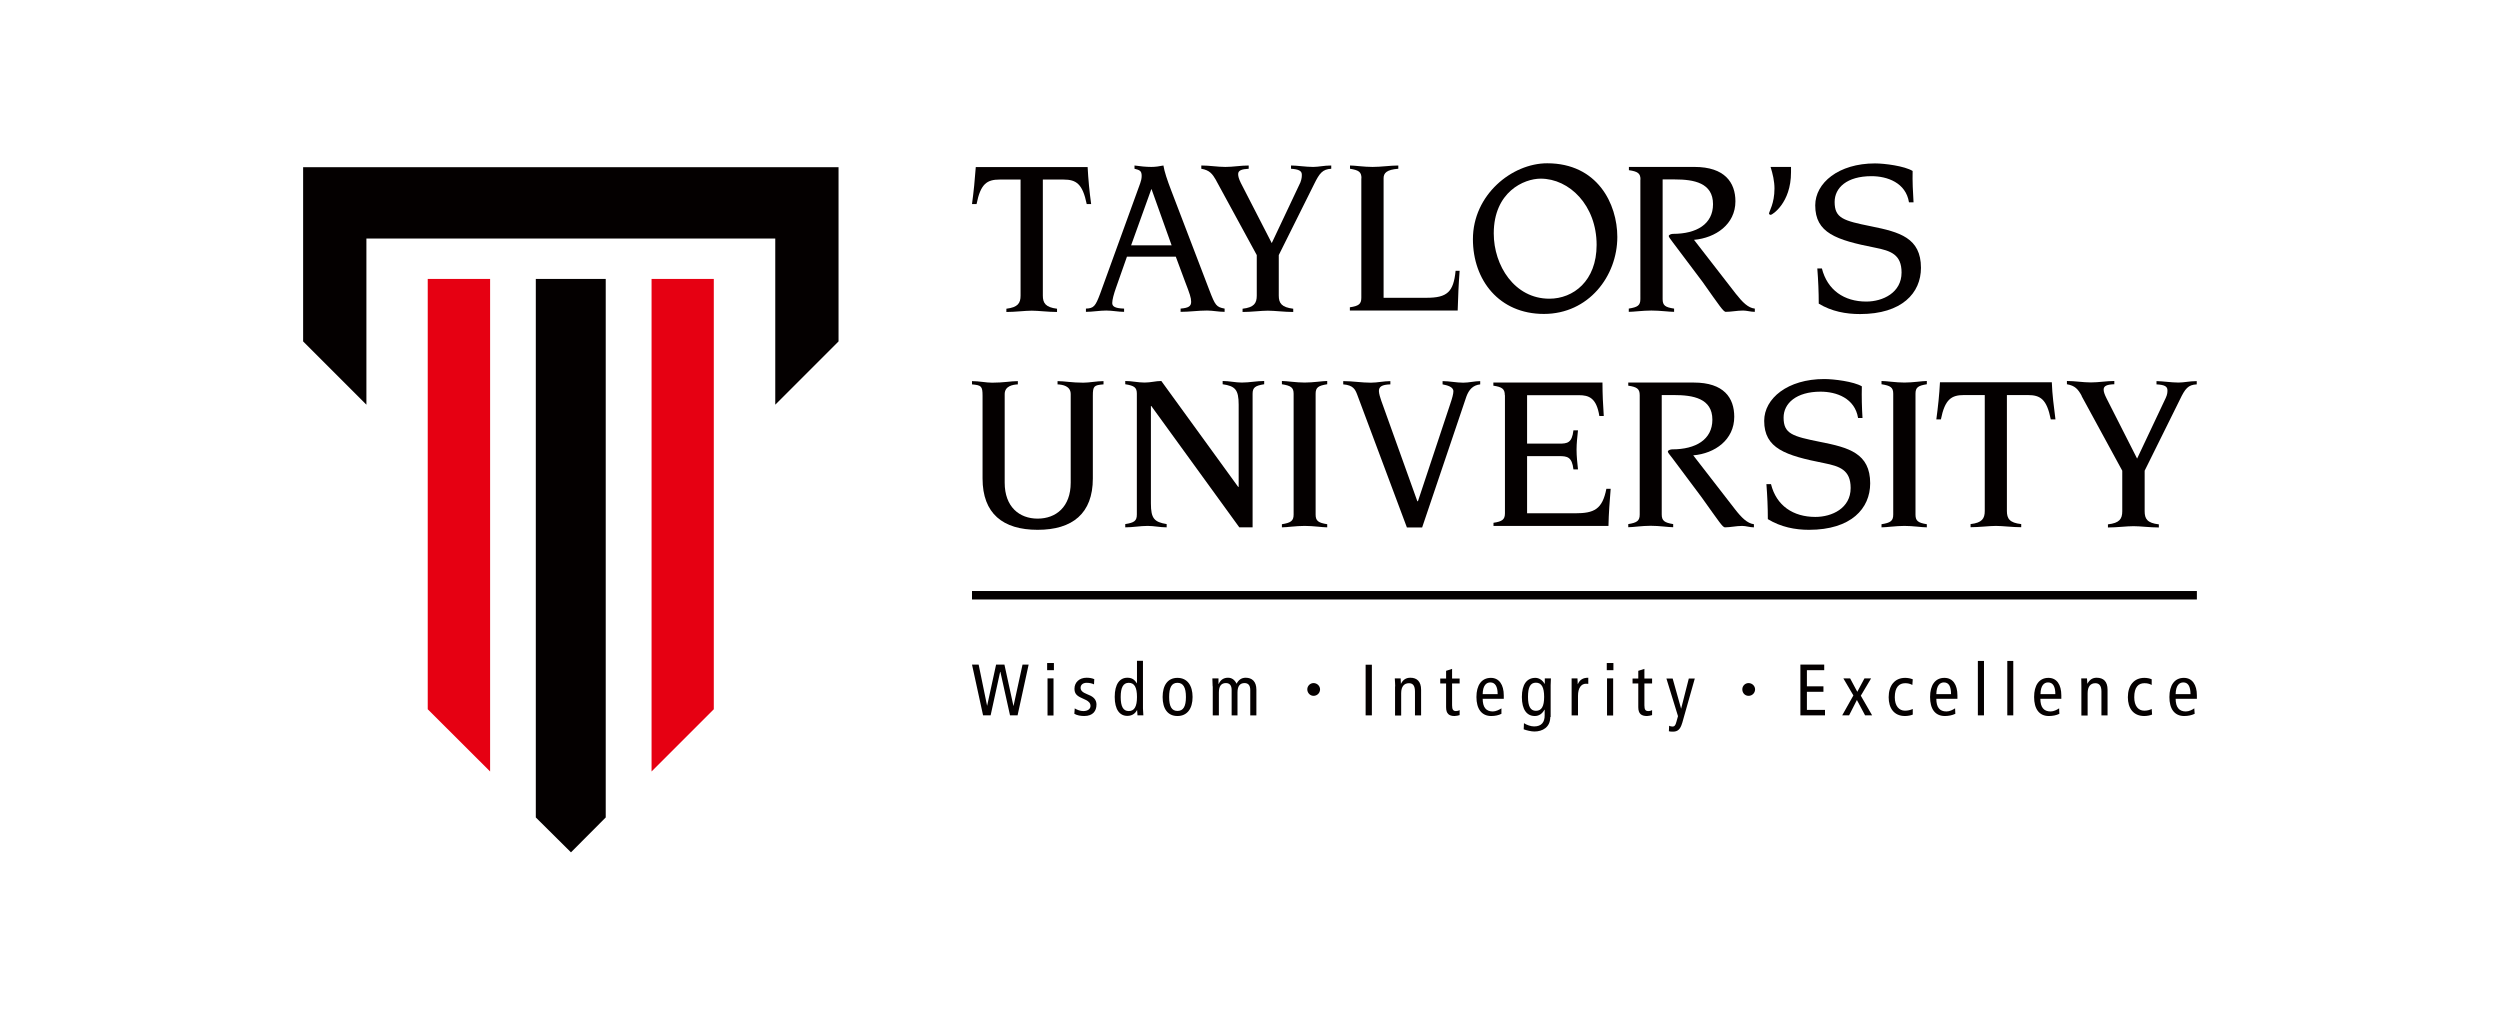 <svg xmlns="http://www.w3.org/2000/svg" id="_&#x56FE;&#x5C42;_1" data-name="&#x56FE;&#x5C42; 1" viewBox="0 0 192 78"><defs><style>      .cls-1 {        fill: #040000;      }      .cls-2 {        fill: #e60012;      }    </style></defs><g id="TU"><g id="Text"><path class="cls-1" d="M144.5,40.26c.69-.11,.9-.25,.9-.74v-9.28c0-.49-.21-.62-.9-.73v-.25c.38,0,1.09,.12,1.76,.12s1.35-.12,1.72-.12v.25c-.67,.11-.87,.24-.87,.73v9.28c0,.49,.2,.63,.87,.74v.24c-.37,0-1.07-.11-1.72-.11s-1.38,.11-1.76,.11v-.24Z"></path><path class="cls-1" d="M152.43,30.34h-1.59c-.97,0-1.47,.32-1.78,1.87h-.35c.13-.96,.23-1.9,.28-2.85h8.59c.03,.95,.16,1.88,.28,2.85h-.36c-.31-1.56-.8-1.87-1.77-1.87h-1.6v8.9c0,.59,.2,.91,1.1,1.01v.24c-.68,0-1.42-.1-1.94-.1s-1.28,.1-1.95,.1v-.24c.88-.1,1.09-.42,1.09-1.01v-8.9Z"></path><path class="cls-1" d="M159.87,30.39c-.28-.5-.5-.77-1.13-.88v-.25c.62,0,1.23,.11,1.84,.11s1.19-.11,1.8-.11v.25c-.56,.02-.82,.12-.82,.41,0,.16,.06,.35,.22,.67l2.35,4.63,2.2-4.66c.13-.28,.13-.45,.13-.59,0-.3-.24-.42-.84-.45v-.25c.44,0,1.15,.11,1.69,.11,.43,0,.84-.11,1.4-.11v.25c-.66,.03-.89,.32-1.3,1.18l-2.7,5.45v3.11c0,.59,.2,.91,1.09,1.01v.24c-.67,0-1.42-.1-1.95-.1s-1.27,.1-1.96,.1v-.24c.89-.1,1.1-.42,1.1-1.01v-3.11l-3.13-5.75Z"></path><path class="cls-1" d="M137.55,12.82v.41c0,2.38-1.46,3.27-1.55,3.27-.07,0-.14-.05-.14-.09,0-.17,.42-.77,.42-1.93,0-.56-.13-1.12-.3-1.66h1.58Z"></path><rect class="cls-1" x="74.65" y="45.39" width="94.07" height=".65"></rect><polygon class="cls-1" points="74.65 51.04 75.16 51.04 75.81 54.21 75.81 54.21 76.5 51.04 77.14 51.04 77.83 54.21 77.84 54.21 78.53 51.04 79 51.04 78.15 54.94 77.57 54.94 76.83 51.6 76.81 51.6 76.08 54.94 75.5 54.94 74.65 51.04"></polygon><path class="cls-1" d="M80.94,51.47h-.52v-.55h.52v.55Zm-.49,.63h.46v2.85h-.46v-2.85Z"></path><path class="cls-1" d="M82.53,54.4c.22,.13,.44,.21,.67,.21,.36,0,.55-.18,.55-.39s-.12-.35-.37-.47l-.3-.14c-.41-.18-.56-.36-.56-.72,0-.48,.37-.84,.93-.84,.23,0,.44,.04,.59,.11l-.02,.4c-.14-.07-.34-.12-.56-.12-.31,0-.47,.17-.47,.38,0,.23,.17,.36,.49,.49l.16,.07c.35,.14,.57,.37,.57,.73,0,.49-.27,.88-.94,.88-.29,0-.55-.05-.76-.17l.03-.42Z"></path><path class="cls-1" d="M87.78,54.42c0,.17,.03,.35,.03,.52h-.45l-.03-.41h0c-.12,.22-.34,.45-.75,.45-.58,0-.97-.47-.97-1.46s.39-1.47,.97-1.47c.33,0,.54,.12,.73,.43h.01v-1.73h.46v3.67Zm-1.09-1.98c-.43,0-.62,.36-.62,1.09s.19,1.08,.62,1.08,.63-.35,.63-1.08-.19-1.09-.63-1.09"></path><path class="cls-1" d="M90.43,52.06c.75,0,1.16,.58,1.16,1.47s-.41,1.46-1.16,1.46-1.14-.56-1.14-1.46,.39-1.47,1.14-1.47m0,2.54c.45,0,.65-.35,.65-1.07s-.2-1.09-.65-1.09-.64,.36-.64,1.09,.2,1.07,.64,1.07"></path><path class="cls-1" d="M93.13,52.71c0-.2-.01-.41-.02-.61h.47v.42h.02c.14-.32,.39-.47,.71-.47,.3,0,.51,.16,.66,.46,.15-.29,.37-.46,.7-.46,.49,0,.82,.29,.82,.92v1.97h-.47v-1.95c0-.36-.16-.53-.44-.53-.33,0-.54,.21-.54,.72v1.76h-.45v-1.95c0-.36-.16-.53-.44-.53-.34,0-.54,.21-.54,.72v1.76h-.47v-2.23Z"></path><path class="cls-1" d="M100.88,52.46c.28,0,.5,.23,.5,.48,0,.28-.22,.5-.5,.5-.26,0-.48-.22-.48-.5,0-.26,.22-.48,.48-.48"></path><rect class="cls-1" x="104.88" y="51.05" width=".48" height="3.89"></rect><path class="cls-1" d="M107.15,52.71c0-.2-.02-.41-.03-.61h.45l.02,.42h0c.16-.32,.39-.47,.73-.47,.5,0,.82,.29,.82,.92v1.97h-.47v-1.83c0-.45-.16-.64-.46-.64-.37,0-.6,.25-.6,.77v1.71h-.47v-2.23Z"></path><path class="cls-1" d="M112.1,54.92c-.1,.03-.26,.07-.39,.07-.42,0-.65-.17-.65-.68v-1.82h-.45v-.38h.45v-.59l.46-.15v.74h.58v.38h-.58v1.68c0,.33,.09,.44,.3,.44,.11,0,.21-.03,.28-.07v.39Z"></path><path class="cls-1" d="M113.87,53.66c0,.66,.26,.98,.78,.98,.23,0,.49-.13,.66-.24v.42c-.21,.11-.49,.17-.78,.17-.75,0-1.14-.56-1.14-1.46s.39-1.47,1.11-1.47c.63,0,.99,.52,.99,1.35v.26h-1.61Zm1.15-.35c0-.6-.2-.9-.56-.9-.31,0-.58,.23-.59,.9h1.15Z"></path><path class="cls-1" d="M119.06,55.07c0,.79-.6,1.11-1.22,1.11-.24,0-.62-.09-.82-.17l.02-.47c.2,.13,.52,.25,.78,.25,.58,0,.81-.34,.81-.84v-.44h-.02c-.18,.33-.44,.48-.74,.48-.6,0-.99-.48-.99-1.46s.39-1.47,1.04-1.47c.27,0,.54,.17,.7,.45h.02v-.41h.47c-.01,.17-.02,.34-.02,.52v2.45Zm-1.1-.48c.44,0,.63-.35,.63-1.07s-.19-1.09-.63-1.09-.61,.36-.61,1.09,.19,1.07,.61,1.07"></path><path class="cls-1" d="M120.7,52.71c0-.2,0-.41,0-.61h.45l.02,.44h.01c.15-.34,.39-.49,.8-.49v.47c-.05-.01-.12-.01-.18-.01-.35,0-.61,.31-.61,.93v1.5h-.49v-2.23Z"></path><path class="cls-1" d="M123.91,51.47h-.51v-.55h.51v.55Zm-.49,.63h.47v2.85h-.47v-2.85Z"></path><path class="cls-1" d="M126.88,54.92c-.11,.03-.28,.07-.39,.07-.43,0-.67-.17-.67-.68v-1.82h-.44v-.38h.44v-.59l.47-.15v.74h.59v.38h-.59v1.68c0,.33,.08,.44,.3,.44,.13,0,.2-.03,.29-.07v.39Z"></path><path class="cls-1" d="M129.19,55.53c-.14,.49-.35,.66-.7,.66-.12,0-.23,0-.32-.03l.02-.42c.07,.03,.16,.06,.26,.06,.13,0,.23-.07,.3-.37l.12-.43-.89-2.89h.48l.65,2.32h0l.59-2.32h.46l-.97,3.43Z"></path><path class="cls-1" d="M134.29,52.46c.28,0,.5,.23,.5,.48,0,.28-.22,.5-.5,.5s-.48-.22-.48-.5c0-.26,.21-.48,.48-.48"></path><polygon class="cls-1" points="138.27 51.04 140.1 51.04 140.1 51.47 138.77 51.47 138.77 52.71 140.04 52.71 140.04 53.13 138.77 53.13 138.77 54.52 140.16 54.52 140.16 54.94 138.27 54.94 138.27 51.04"></polygon><polygon class="cls-1" points="142.34 53.41 141.57 52.1 142.09 52.1 142.64 53.13 143.19 52.1 143.7 52.1 142.91 53.43 143.78 54.94 143.24 54.94 142.61 53.76 142.01 54.94 141.48 54.94 142.34 53.41"></polygon><path class="cls-1" d="M146.86,52.6c-.18-.09-.33-.13-.54-.13-.46,0-.8,.3-.8,1.08,0,.67,.33,1.03,.78,1.03,.23,0,.42-.05,.6-.13v.43c-.13,.06-.38,.11-.6,.11-.85,0-1.25-.62-1.25-1.44,0-.91,.47-1.49,1.27-1.49,.19,0,.41,.04,.58,.11l-.03,.43Z"></path><path class="cls-1" d="M148.71,53.66c0,.66,.25,.98,.78,.98,.25,0,.49-.13,.66-.24l.02,.42c-.23,.11-.52,.17-.8,.17-.77,0-1.14-.56-1.14-1.46s.38-1.47,1.1-1.47c.65,0,1,.52,1,1.35v.26h-1.61Zm1.13-.35c0-.6-.17-.9-.55-.9-.3,0-.57,.23-.58,.9h1.13Z"></path><rect class="cls-1" x="151.9" y="50.76" width=".47" height="4.18"></rect><rect class="cls-1" x="154.16" y="50.76" width=".46" height="4.18"></rect><path class="cls-1" d="M156.7,53.66c0,.66,.26,.98,.79,.98,.23,0,.49-.13,.65-.24l.02,.42c-.22,.11-.51,.17-.81,.17-.75,0-1.13-.56-1.13-1.46s.38-1.47,1.1-1.47c.64,0,.99,.52,.99,1.35v.26h-1.62Zm1.15-.35c0-.6-.19-.9-.56-.9-.3,0-.57,.23-.58,.9h1.15Z"></path><path class="cls-1" d="M159.85,52.71c0-.2-.01-.41-.01-.61h.44l.03,.42c.16-.32,.4-.47,.71-.47,.53,0,.84,.29,.84,.92v1.97h-.47v-1.83c0-.45-.17-.64-.47-.64-.36,0-.59,.25-.59,.77v1.71h-.48v-2.23Z"></path><path class="cls-1" d="M165.24,52.6c-.18-.09-.32-.13-.55-.13-.46,0-.78,.3-.78,1.08,0,.67,.31,1.03,.77,1.03,.22,0,.41-.05,.57-.13l.03,.43c-.14,.06-.39,.11-.6,.11-.86,0-1.26-.62-1.26-1.44,0-.91,.47-1.49,1.27-1.49,.2,0,.41,.04,.56,.11v.43Z"></path><path class="cls-1" d="M167.09,53.66c0,.66,.27,.98,.78,.98,.25,0,.5-.13,.65-.24l.03,.42c-.23,.11-.51,.17-.8,.17-.76,0-1.14-.56-1.14-1.46s.39-1.47,1.11-1.47c.64,0,1,.52,1,1.35v.26h-1.62Zm1.14-.35c0-.6-.19-.9-.55-.9-.31,0-.58,.23-.59,.9h1.14Z"></path><path class="cls-1" d="M78.37,13.79h-1.59c-.98,0-1.47,.32-1.78,1.88h-.35c.13-.94,.22-1.88,.29-2.84h8.59c.05,.96,.14,1.89,.27,2.84h-.34c-.32-1.55-.8-1.88-1.78-1.88h-1.59v8.91c0,.58,.21,.9,1.09,1.01v.25c-.68,0-1.43-.1-1.94-.1s-1.27,.1-1.95,.1v-.25c.88-.11,1.09-.42,1.09-1.01V13.79Z"></path><path class="cls-1" d="M83.4,23.7c.6-.02,.73-.18,1.09-1.14l3.08-8.49c.06-.17,.11-.36,.11-.56,0-.41-.17-.45-.55-.55v-.25c.42,.06,.88,.11,1.3,.11,.31,0,.62-.05,.92-.11,.08,.49,.29,1.11,.6,1.92l2.93,7.66c.45,1.17,.53,1.29,1.17,1.41v.25c-.47,0-.9-.1-1.35-.1-.69,0-1.35,.1-2.03,.1v-.25c.61-.05,.81-.18,.81-.52,0-.31-.1-.6-.47-1.56l-.71-1.91h-3.75l-.84,2.39c-.17,.48-.29,.92-.29,1.17s.18,.41,.91,.43v.25c-.44,0-.91-.1-1.37-.1-.51,0-1.05,.1-1.56,.1v-.25Zm6.58-4.86l-1.54-4.31h-.02l-1.55,4.31h3.12Z"></path><path class="cls-1" d="M93.4,13.85c-.29-.5-.5-.78-1.14-.89v-.25c.64,0,1.25,.11,1.85,.11s1.17-.11,1.79-.11v.25c-.55,.03-.81,.13-.81,.41,0,.17,.05,.36,.2,.67l2.38,4.63,2.2-4.66c.11-.29,.11-.46,.11-.6,0-.29-.24-.41-.83-.45v-.25c.45,0,1.15,.11,1.7,.11,.41,0,.83-.11,1.39-.11v.25c-.67,.04-.9,.34-1.31,1.17l-2.72,5.46v3.11c0,.59,.22,.9,1.11,1.01v.25c-.68,0-1.43-.1-1.95-.1s-1.27,.1-1.94,.1v-.25c.88-.1,1.09-.42,1.09-1.01v-3.11l-3.12-5.73Z"></path><path class="cls-1" d="M104.56,13.69c0-.49-.21-.62-.88-.73v-.25c.36,0,1.08,.11,1.73,.11s1.38-.11,1.98-.11v.25c-.9,.07-1.13,.33-1.13,.73v9.18h3.3c1.59,0,2.07-.45,2.23-2.07h.31c-.08,1.02-.12,2.03-.15,3.05h-8.28v-.25c.67-.1,.88-.24,.88-.73V13.69Z"></path><path class="cls-1" d="M118.82,12.54c3.86,0,5.39,3.11,5.39,5.66,0,3-2.2,5.91-5.64,5.91s-5.45-2.6-5.45-5.74c0-3.42,3.01-5.83,5.7-5.83m.17,10.4c1.84,0,3.63-1.36,3.63-4.13,0-3.04-2.09-5.09-4.3-5.09-1.27,0-3.6,1.01-3.6,4.21,0,2.46,1.59,5.01,4.27,5.01"></path><path class="cls-1" d="M125.99,13.79c0-.48-.21-.62-.89-.72v-.25h5.04c2.32,0,3.14,1.2,3.14,2.64,0,1.77-1.52,2.81-3.18,2.96l3.21,4.14c.52,.66,.95,1.09,1.46,1.14v.25c-.32,0-.62-.1-.9-.1-.46,0-.91,.1-1.35,.1-.19-.06-.38-.34-1.77-2.31l-2.25-2.99c-.2-.28-.34-.44-.34-.52,0-.1,.19-.17,.33-.17,1.81,0,3.07-.75,3.07-2.28,0-1.64-1.47-1.9-2.93-1.9h-.94v9.19c0,.49,.2,.63,.88,.73v.25c-.37,0-1.07-.1-1.74-.1s-1.37,.1-1.74,.1v-.25c.68-.11,.89-.24,.89-.73V13.79Z"></path><path class="cls-1" d="M139.92,20.61c.42,1.67,1.71,2.55,3.41,2.55,1.27,0,2.71-.68,2.71-2.23,0-1.39-.83-1.67-2.04-1.91-2.99-.59-4.59-1.13-4.59-3.25,0-1.72,1.79-3.22,4.59-3.22,.74,0,2.27,.2,2.89,.58-.02,.79,.02,1.62,.07,2.41h-.35c-.24-1.51-1.67-2.01-2.88-2.01-1.89,0-2.83,.89-2.83,1.98,0,1.25,.67,1.44,2.8,1.87,2.18,.44,3.83,.88,3.83,3.19,0,1.93-1.46,3.55-4.68,3.55-1.08,0-2.18-.2-3.17-.8,0-.9-.04-1.8-.11-2.7h.35Z"></path><path class="cls-1" d="M74.65,29.27c.55,0,1.07,.12,1.55,.12,.88,0,1.43-.12,1.97-.12v.25c-.38,.02-1.01,.12-1.01,.75v6.8c0,1.85,1.12,2.76,2.53,2.76s2.54-.9,2.54-2.76v-6.8c0-.63-.62-.73-1.01-.75v-.25c.54,0,1.09,.12,1.98,.12,.47,0,1.02-.12,1.55-.12v.25c-.73,.06-.82,.12-.82,.88v6.35c0,2.69-1.57,3.94-4.24,3.94s-4.23-1.25-4.23-3.94v-6.35c0-.76-.1-.81-.81-.88v-.25Z"></path><path class="cls-1" d="M87.31,30.24c0-.49-.2-.62-.89-.73v-.25c.49,0,.99,.12,1.48,.12s.85-.12,1.29-.12l5.9,8.13h.04v-6.31c0-1.16-.27-1.43-1.23-1.57v-.25c.5,0,.98,.12,1.47,.12,.58,0,1.15-.12,1.72-.12v.25c-.68,.11-.89,.24-.89,.73v10.26h-1.02l-6.76-9.32h-.03v7.48c0,1.17,.26,1.43,1.21,1.59v.25c-.49,0-.98-.11-1.46-.11-.57,0-1.14,.11-1.72,.11v-.25c.69-.11,.89-.24,.89-.74v-9.28Z"></path><path class="cls-1" d="M98.45,40.26c.68-.11,.9-.25,.9-.74v-9.28c0-.49-.22-.62-.9-.73v-.25c.37,0,1.09,.12,1.75,.12s1.37-.12,1.73-.12v.25c-.68,.11-.89,.24-.89,.73v9.28c0,.49,.21,.63,.89,.74v.24c-.36,0-1.06-.11-1.73-.11s-1.37,.11-1.75,.11v-.24Z"></path><path class="cls-1" d="M103.18,29.27c.69,0,1.4,.12,2.1,.12,.5,0,.99-.12,1.5-.12v.25c-.66,.02-.88,.18-.88,.51,0,.19,.11,.55,.18,.74l2.77,7.72h.05l2.48-7.47c.15-.44,.24-.77,.24-.97,0-.35-.48-.46-.83-.53v-.25c.53,0,1.06,.12,1.59,.12,.43,0,.87-.12,1.3-.12v.25c-.57,.06-.87,.42-1.06,.93l-3.4,10.06h-1.17l-3.82-10.21c-.15-.38-.29-.72-1.07-.78v-.25Z"></path><path class="cls-1" d="M115.57,30.35c0-.49-.22-.63-.88-.73v-.24h8.38c0,.85,.04,1.71,.1,2.57h-.34c-.22-1.4-.81-1.6-1.57-1.6h-3.98v3.72h2.47c.62,0,.98-.05,1.09-1.02h.35c-.05,.5-.11,.98-.11,1.48,0,.54,.06,1.01,.11,1.52h-.35c-.11-.96-.47-1.02-1.09-1.02h-2.47v4.39h3.69c1.46,0,2.09-.3,2.4-1.88h.33c-.08,.95-.15,1.9-.17,2.85h-8.83v-.24c.66-.1,.88-.24,.88-.73v-9.07Z"></path><path class="cls-1" d="M125.93,30.35c0-.49-.21-.63-.88-.73v-.24h5.03c2.32,0,3.11,1.18,3.11,2.63,0,1.76-1.48,2.82-3.15,2.96l3.2,4.13c.52,.67,.95,1.09,1.46,1.16v.24c-.31,0-.61-.11-.9-.11-.46,0-.91,.11-1.34,.11-.19-.05-.37-.34-1.77-2.3l-2.25-3.01c-.21-.28-.35-.42-.35-.51,0-.1,.2-.17,.34-.17,1.8,0,3.08-.75,3.08-2.28,0-1.64-1.49-1.89-2.95-1.89h-.94v9.17c0,.49,.22,.63,.88,.74v.24c-.35,0-1.06-.11-1.73-.11s-1.36,.11-1.72,.11v-.24c.67-.11,.88-.25,.88-.74v-9.17Z"></path><path class="cls-1" d="M136.01,37.17c.41,1.67,1.71,2.53,3.41,2.53,1.28,0,2.71-.67,2.71-2.22,0-1.39-.84-1.67-2.03-1.91-2.99-.59-4.61-1.13-4.61-3.25,0-1.72,1.8-3.21,4.61-3.21,.74,0,2.26,.19,2.89,.56-.02,.8,0,1.63,.05,2.43h-.34c-.25-1.52-1.66-2.02-2.88-2.02-1.87,0-2.84,.9-2.84,1.99,0,1.25,.68,1.44,2.82,1.87,2.18,.43,3.83,.87,3.83,3.18,0,1.93-1.46,3.57-4.7,3.57-1.06,0-2.16-.21-3.16-.82,0-.91-.04-1.8-.11-2.69h.35Z"></path></g><polygon class="cls-1" points="23.28 12.84 23.28 26.22 28.14 31.08 28.14 18.32 59.54 18.32 59.54 31.08 64.4 26.22 64.4 12.84 23.28 12.84"></polygon><polygon class="cls-1" points="41.15 21.42 41.15 62.78 43.85 65.46 46.52 62.78 46.52 21.42 41.15 21.42"></polygon><polygon class="cls-2" points="37.64 59.25 32.85 54.47 32.85 21.42 37.64 21.42 37.64 59.25"></polygon><polygon class="cls-2" points="50.04 59.25 54.82 54.47 54.82 21.42 50.04 21.42 50.04 59.25"></polygon></g></svg>
